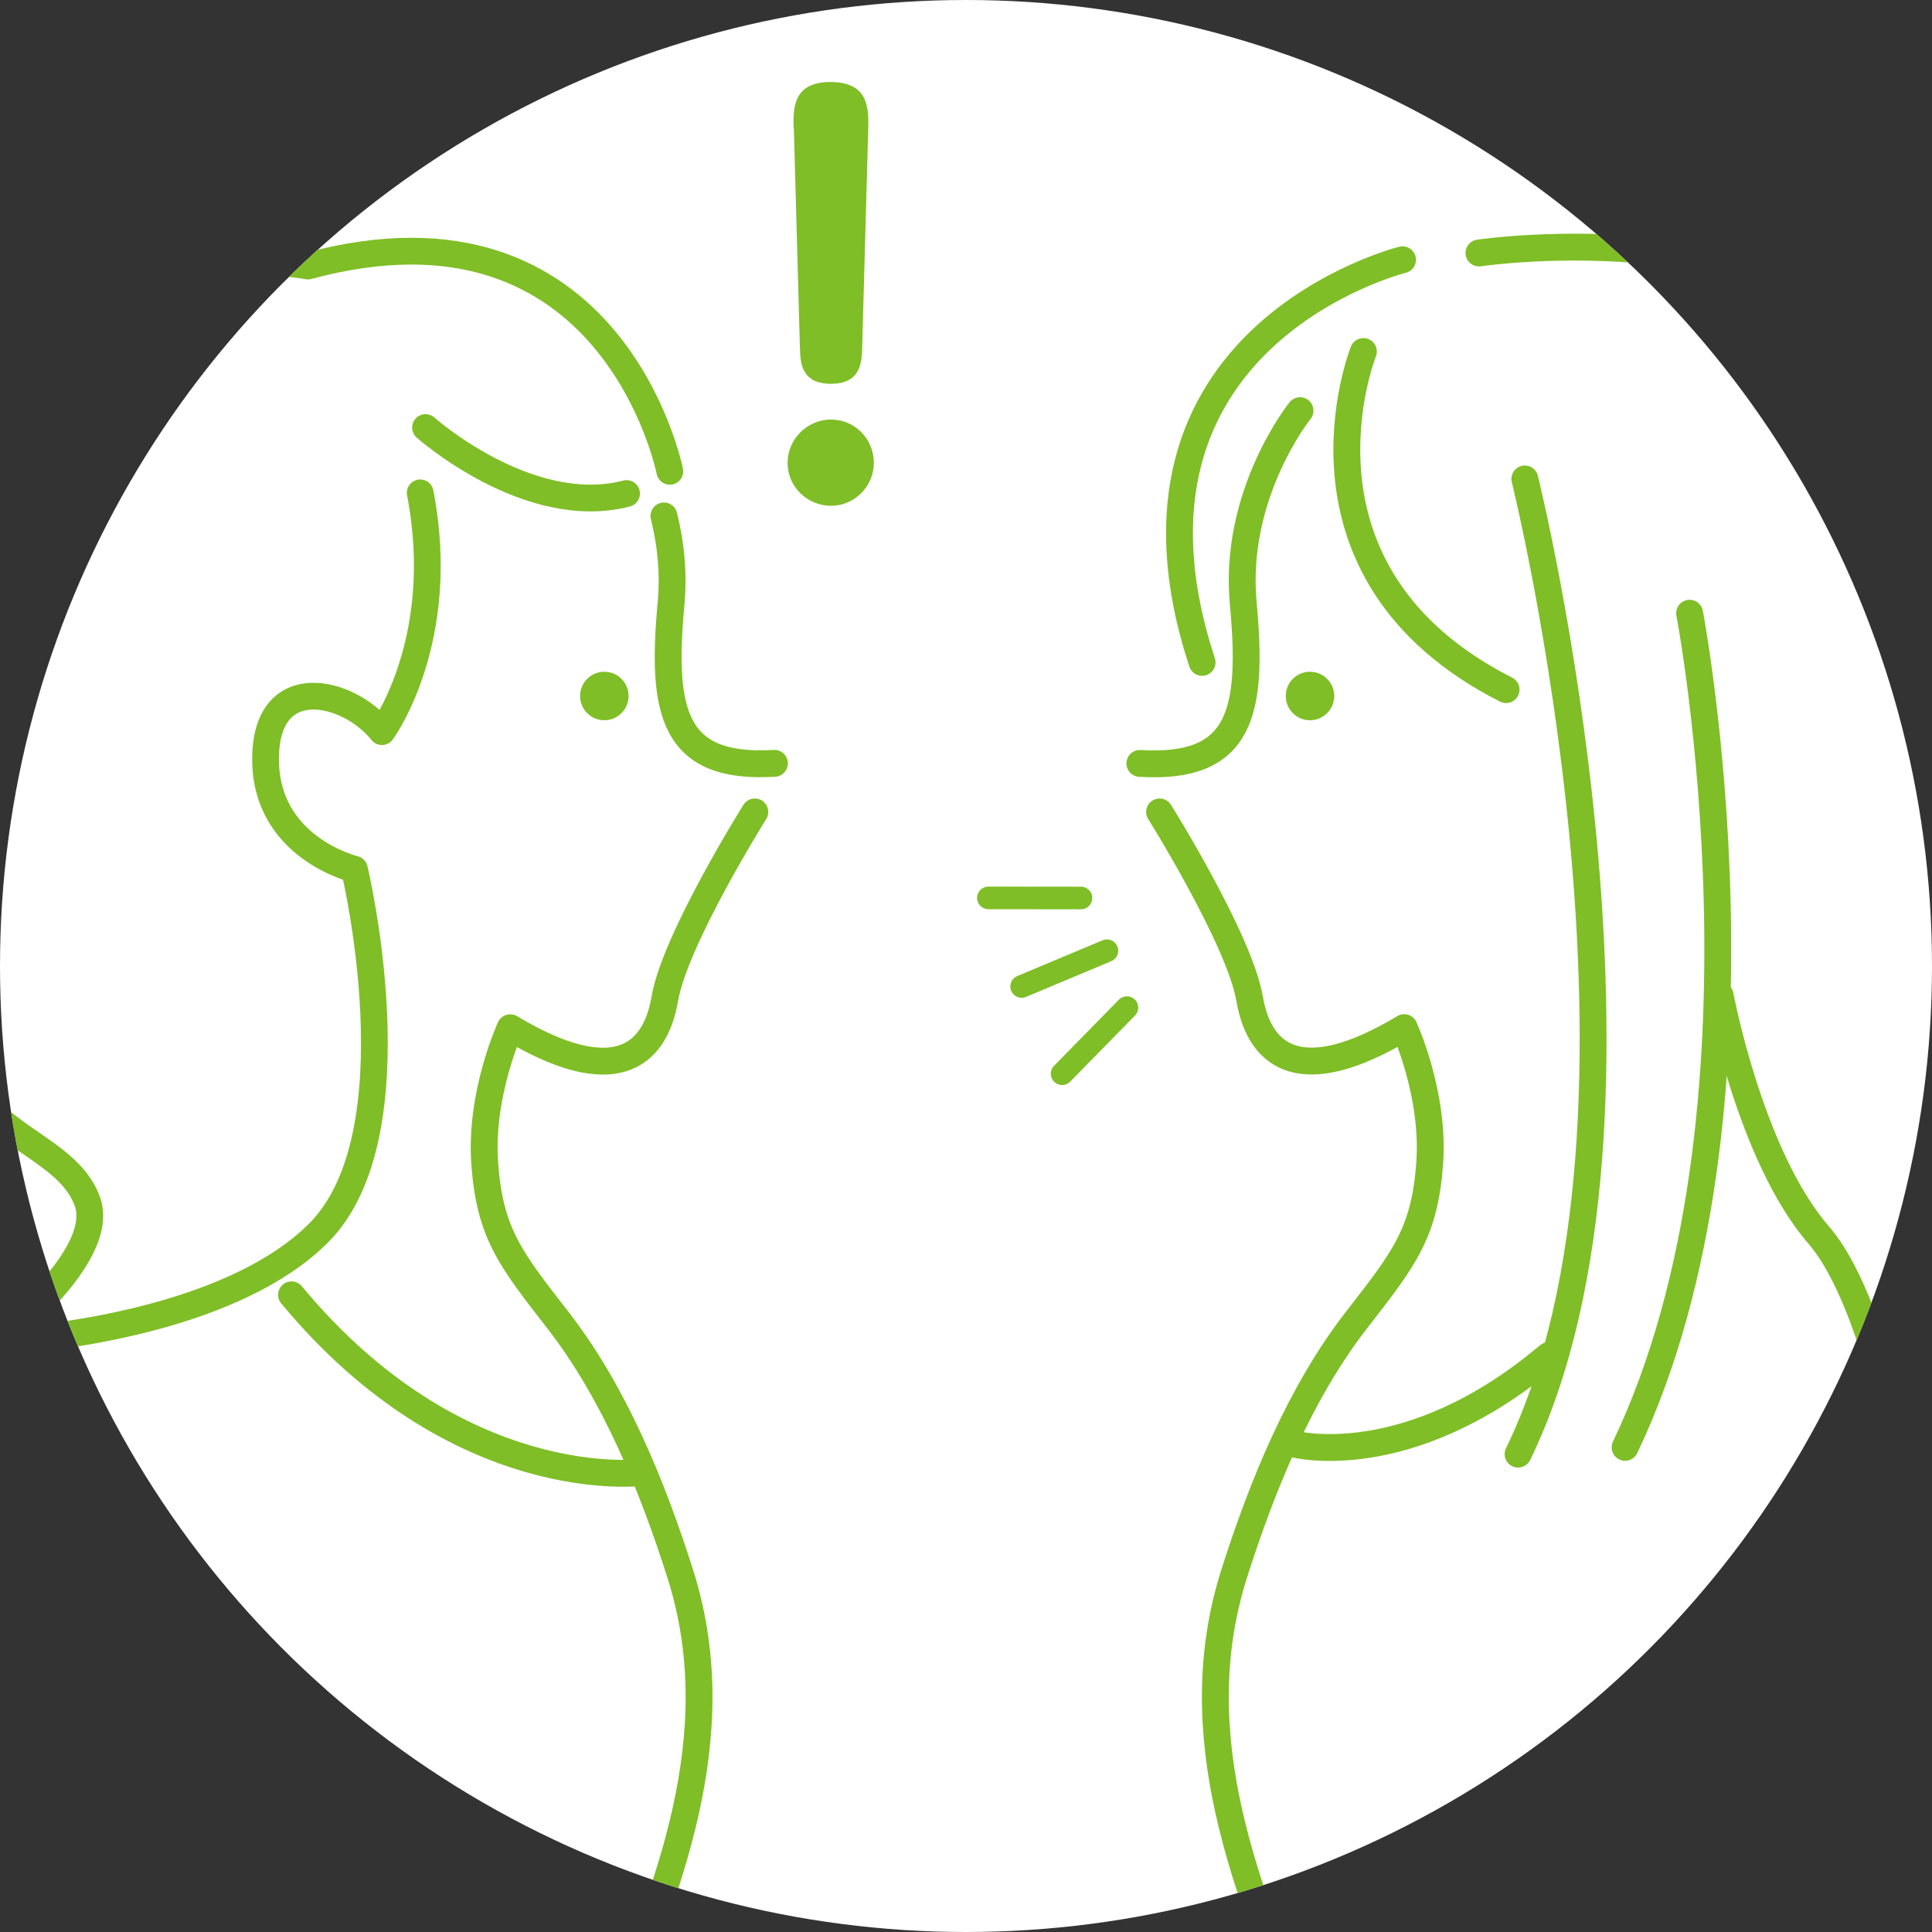 <?xml version="1.0" encoding="UTF-8"?><svg id="_レイヤー_2" xmlns="http://www.w3.org/2000/svg" xmlns:xlink="http://www.w3.org/1999/xlink" viewBox="0 0 200 200"><rect x="0" y="0" width="200" height="200" fill="#333333" stroke="none"/><defs><style>.cls-1,.cls-2,.cls-3,.cls-4{fill:none;}.cls-2{stroke-width:2.34px;}.cls-2,.cls-3,.cls-4{stroke:#7fbe26;stroke-linecap:round;stroke-linejoin:round;}.cls-5{fill:#fff;}.cls-6{fill:#7fbe26;}.cls-3{stroke-width:2.78px;}.cls-4{stroke-width:2.77px;}.cls-7{clip-path:url(#clippath);}</style><clipPath id="clippath"><circle class="cls-1" cx="100" cy="100" r="100"/></clipPath></defs><g id="tx"><circle class="cls-5" cx="100" cy="100" r="100"/><g class="cls-7"><path class="cls-4" d="M69.34,48.79s-5.91-29.79-37.46-21.25c0,0-15.55-3.07-25.85,7.89C-4.26,46.38-1.19,61.5-3.82,71.57c-2.4,9.22-3.98,19.11-2.82,28.63.59,4.83,1.92,9.74,4.78,13.75,2.96,4.14,9.2,5.68,10.91,10.44,1.6,4.45-5.01,10.75-8.05,13.35-.45.38-.14,1.11.44,1.06,5.75-.49,23.02-2.65,31.53-11.15,10.29-10.29,3.72-37.67,3.72-37.67,0,0-9.2-2.19-9.2-11.39,0-9.2,8.54-7.23,12.05-2.85,0,0,6.92-9.42,3.96-24.72"/><path class="cls-4" d="M44.05,44.26s10.64,9.47,20.81,6.83"/><path class="cls-3" d="M68.73,53.41c.67,2.69,1.04,5.74.74,9.03-1.05,11.33.21,17.21,10.7,16.58"/><path class="cls-3" d="M78.14,84.05s-8.27,13.19-9.32,19.35c-1.06,6.16-5.45,9.32-16,2.99,0,0-3.17,6.86-2.64,14.07s2.64,9.85,7.56,16.18c5.88,7.56,9.81,17.24,12.68,26.28,5.32,16.74-1.27,32.8-7.69,48.12-8.31,19.81-5.75,40.91-5.75,40.91"/><path class="cls-3" d="M66.38,152.43s-18.96,2.42-36.2-18.39"/><path class="cls-3" d="M4.67,139.03c-6.84,16.53-7.73,38.11-5.86,53.47"/><circle class="cls-6" cx="62.56" cy="72.05" r="2.51"/><path class="cls-6" d="M90.46,47.92c0,2.43-2.01,4.44-4.44,4.44s-4.49-1.96-4.49-4.44,2.06-4.49,4.49-4.49,4.44,1.96,4.44,4.49ZM82.16,13.3c-.05-1.96-.16-4.81,3.81-4.81s3.96,2.75,3.91,4.81l-.63,22.78c-.05,1.37-.11,3.65-3.22,3.65s-3.17-2.22-3.22-3.65l-.63-22.78Z"/><path class="cls-3" d="M134.58,42.51s-6.93,8.6-5.88,19.94c1.05,11.33-.21,17.21-10.7,16.58"/><path class="cls-3" d="M120.04,84.05s2.07,3.3,4.26,7.36c2.2,4.07,4.53,8.9,5.06,11.98,1.06,6.16,5.45,9.32,16,2.99,0,0,3.17,6.86,2.64,14.07-.53,7.21-2.64,9.85-7.56,16.18-5.88,7.56-9.81,17.24-12.68,26.28-5.32,16.74,1.27,32.8,7.69,48.12,8.31,19.81,5.75,40.91,5.75,40.91"/><path class="cls-3" d="M145.19,26.89s-31.83,7.91-20.75,41.68"/><path class="cls-3" d="M153.1,26.19s34.29-5.1,45.73,14.25c11.43,19.35,4.92,42.74,5.1,56.63.18,13.89-1.93,23.74.88,33.77s-.88,20.4-5.63,24.62"/><path class="cls-3" d="M157.85,49.58s16.36,65.95-.7,100.95"/><path class="cls-3" d="M141.14,36.39s-9.15,22.86,14.77,35"/><path class="cls-3" d="M133.93,149.48s11.78,3.17,26.38-9.15"/><path class="cls-3" d="M178.07,103.05s3.1,16.61,10.2,24.8c8.09,9.32,13.56,44.44,11.09,64.66"/><path class="cls-3" d="M174.91,63.48s9.85,51.71-6.68,86.35"/><circle class="cls-6" cx="135.61" cy="72.05" r="2.51"/><line class="cls-2" x1="114.59" y1="98.42" x2="105.76" y2="102.12"/><line class="cls-2" x1="111.9" y1="92.96" x2="102.32" y2="92.95"/><line class="cls-2" x1="109.95" y1="111.15" x2="116.66" y2="104.31"/></g></g></svg>